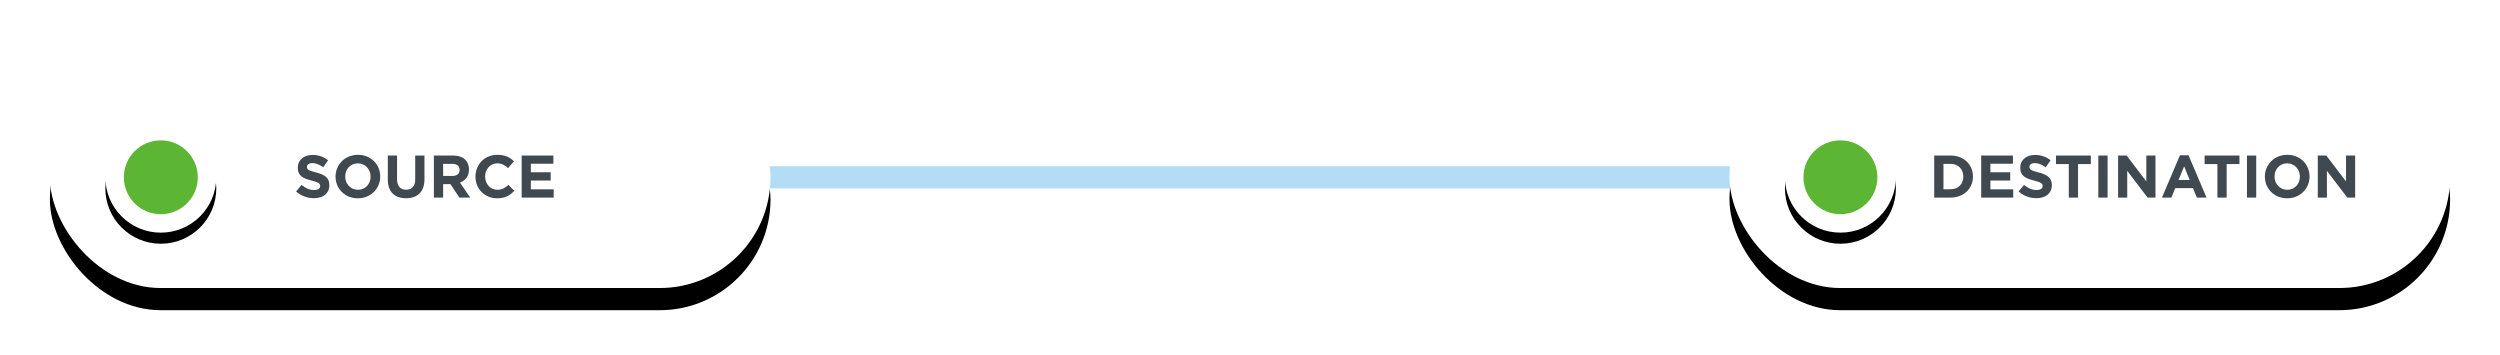 <?xml version="1.0" encoding="UTF-8"?>
<svg width="451px" height="64px" viewBox="0 0 451 64" version="1.1" xmlns="http://www.w3.org/2000/svg" xmlns:xlink="http://www.w3.org/1999/xlink">
    <title>Artboard Copy 3</title>
    <defs>
        <rect id="path-1" x="0" y="0" width="130" height="39.959" rx="19.979"></rect>
        <filter x="-11.9%" y="-28.8%" width="123.8%" height="177.6%" filterUnits="objectBoundingBox" id="filter-2">
            <feOffset dx="0" dy="4" in="SourceAlpha" result="shadowOffsetOuter1"></feOffset>
            <feGaussianBlur stdDeviation="4.5" in="shadowOffsetOuter1" result="shadowBlurOuter1"></feGaussianBlur>
            <feColorMatrix values="0 0 0 0 0   0 0 0 0 0   0 0 0 0 0  0 0 0 0.35 0" type="matrix" in="shadowBlurOuter1"></feColorMatrix>
        </filter>
        <ellipse id="path-3" cx="10.006" cy="9.99" rx="10.006" ry="9.99"></ellipse>
        <filter x="-27.5%" y="-17.5%" width="155.0%" height="155.1%" filterUnits="objectBoundingBox" id="filter-4">
            <feOffset dx="0" dy="2" in="SourceAlpha" result="shadowOffsetOuter1"></feOffset>
            <feGaussianBlur stdDeviation="1.5" in="shadowOffsetOuter1" result="shadowBlurOuter1"></feGaussianBlur>
            <feColorMatrix values="0 0 0 0 0   0 0 0 0 0   0 0 0 0 0  0 0 0 0.15 0" type="matrix" in="shadowBlurOuter1"></feColorMatrix>
        </filter>
        <rect id="path-5" x="0" y="0" width="130" height="39.959" rx="19.979"></rect>
        <filter x="-11.9%" y="-28.8%" width="123.8%" height="177.6%" filterUnits="objectBoundingBox" id="filter-6">
            <feOffset dx="0" dy="4" in="SourceAlpha" result="shadowOffsetOuter1"></feOffset>
            <feGaussianBlur stdDeviation="4.5" in="shadowOffsetOuter1" result="shadowBlurOuter1"></feGaussianBlur>
            <feColorMatrix values="0 0 0 0 0   0 0 0 0 0   0 0 0 0 0  0 0 0 0.35 0" type="matrix" in="shadowBlurOuter1"></feColorMatrix>
        </filter>
        <ellipse id="path-7" cx="10.006" cy="9.99" rx="10.006" ry="9.99"></ellipse>
        <filter x="-27.5%" y="-17.5%" width="155.0%" height="155.1%" filterUnits="objectBoundingBox" id="filter-8">
            <feOffset dx="0" dy="2" in="SourceAlpha" result="shadowOffsetOuter1"></feOffset>
            <feGaussianBlur stdDeviation="1.5" in="shadowOffsetOuter1" result="shadowBlurOuter1"></feGaussianBlur>
            <feColorMatrix values="0 0 0 0 0   0 0 0 0 0   0 0 0 0 0  0 0 0 0.15 0" type="matrix" in="shadowBlurOuter1"></feColorMatrix>
        </filter>
    </defs>
    <g id="Artboard-Copy-3" stroke="none" stroke-width="1" fill="none" fill-rule="evenodd">
        <g id="Group-7-Copy-2" transform="translate(9, 12)">
            <line x1="65.311" y1="19.979" x2="372" y2="20" id="Path-5" stroke="#B3DDF5" stroke-width="4"></line>
            <g id="Component-Copy-8">
                <g id="Component-Container">
                    <use fill="black" fill-opacity="1" filter="url(#filter-2)" xlink:href="#path-1"></use>
                    <use fill="#FFFFFF" fill-rule="evenodd" xlink:href="#path-1"></use>
                </g>
                <g id="Status-Light" transform="translate(10.006, 9.99)">
                    <g id="Oval">
                        <use fill="black" fill-opacity="1" filter="url(#filter-4)" xlink:href="#path-3"></use>
                        <use fill="#FFFFFF" fill-rule="evenodd" xlink:href="#path-3"></use>
                    </g>
                    <g id="Status" transform="translate(3.335, 3.33)" fill="#5CB533">
                        <ellipse cx="6.671" cy="6.66" rx="6.671" ry="6.66"></ellipse>
                    </g>
                </g>
                <path d="M47.631,23.753 C49.267,23.753 50.416,22.907 50.416,21.401 L50.416,21.379 C50.416,20.057 49.549,19.504 48.01,19.103 C46.699,18.767 46.374,18.605 46.374,18.106 L46.374,18.085 C46.374,17.716 46.71,17.424 47.349,17.424 C47.988,17.424 48.65,17.705 49.321,18.171 L50.188,16.914 C49.419,16.297 48.476,15.95 47.371,15.95 C45.821,15.95 44.716,16.86 44.716,18.236 L44.716,18.258 C44.716,19.764 45.702,20.187 47.23,20.577 C48.498,20.902 48.758,21.119 48.758,21.542 L48.758,21.563 C48.758,22.008 48.346,22.279 47.663,22.279 C46.796,22.279 46.081,21.921 45.398,21.358 L44.412,22.539 C45.322,23.352 46.482,23.753 47.631,23.753 Z M55.553,23.774 C57.894,23.774 59.595,22.008 59.595,19.851 L59.595,19.83 C59.595,17.673 57.916,15.928 55.575,15.928 C53.234,15.928 51.532,17.695 51.532,19.851 L51.532,19.873 C51.532,22.029 53.212,23.774 55.553,23.774 Z M55.575,22.235 C54.231,22.235 53.277,21.152 53.277,19.851 L53.277,19.83 C53.277,18.529 54.209,17.467 55.553,17.467 C56.897,17.467 57.851,18.551 57.851,19.851 L57.851,19.873 C57.851,21.173 56.919,22.235 55.575,22.235 Z M64.245,23.763 C66.282,23.763 67.572,22.636 67.572,20.339 L67.572,16.058 L65.903,16.058 L65.903,20.404 C65.903,21.607 65.285,22.225 64.266,22.225 C63.248,22.225 62.63,21.585 62.63,20.35 L62.63,16.058 L60.961,16.058 L60.961,20.393 C60.961,22.626 62.207,23.763 64.245,23.763 Z M70.942,23.644 L70.942,21.217 L72.253,21.217 L73.879,23.644 L75.83,23.644 L73.977,20.935 C74.941,20.577 75.602,19.808 75.602,18.583 L75.602,18.562 C75.602,17.846 75.375,17.25 74.952,16.828 C74.453,16.329 73.706,16.058 72.741,16.058 L69.273,16.058 L69.273,23.644 L70.942,23.644 Z M72.633,19.743 L70.942,19.743 L70.942,17.564 L72.6,17.564 C73.413,17.564 73.912,17.933 73.912,18.648 L73.912,18.67 C73.912,19.309 73.446,19.743 72.633,19.743 Z M80.663,23.774 C82.126,23.774 82.993,23.254 83.774,22.42 L82.712,21.347 C82.115,21.889 81.584,22.235 80.717,22.235 C79.417,22.235 78.517,21.152 78.517,19.851 L78.517,19.83 C78.517,18.529 79.439,17.467 80.717,17.467 C81.476,17.467 82.072,17.792 82.657,18.323 L83.719,17.098 C83.015,16.405 82.159,15.928 80.728,15.928 C78.398,15.928 76.773,17.695 76.773,19.851 L76.773,19.873 C76.773,22.051 78.431,23.774 80.663,23.774 Z M90.883,23.644 L90.883,22.16 L86.765,22.16 L86.765,20.566 L90.341,20.566 L90.341,19.082 L86.765,19.082 L86.765,17.543 L90.829,17.543 L90.829,16.058 L85.107,16.058 L85.107,23.644 L90.883,23.644 Z" id="SOURCE" fill="#404850" fill-rule="nonzero"></path>
            </g>
            <g id="Component-Copy-10" transform="translate(303, 0)">
                <g id="Component-Container">
                    <use fill="black" fill-opacity="1" filter="url(#filter-6)" xlink:href="#path-5"></use>
                    <use fill="#FFFFFF" fill-rule="evenodd" xlink:href="#path-5"></use>
                </g>
                <g id="Status-Light" transform="translate(10.006, 9.99)">
                    <g id="Oval">
                        <use fill="black" fill-opacity="1" filter="url(#filter-8)" xlink:href="#path-7"></use>
                        <use fill="#FFFFFF" fill-rule="evenodd" xlink:href="#path-7"></use>
                    </g>
                    <g id="Status" transform="translate(3.335, 3.33)" fill="#5CB533">
                        <ellipse cx="6.671" cy="6.66" rx="6.671" ry="6.66"></ellipse>
                    </g>
                </g>
                <path d="M39.891,23.644 C42.275,23.644 43.922,21.986 43.922,19.851 L43.922,19.83 C43.922,17.695 42.275,16.058 39.891,16.058 L36.932,16.058 L36.932,23.644 L39.891,23.644 Z M39.891,22.138 L38.601,22.138 L38.601,17.564 L39.891,17.564 C41.256,17.564 42.178,18.507 42.178,19.851 L42.178,19.873 C42.178,21.217 41.256,22.138 39.891,22.138 Z M51.184,23.644 L51.184,22.16 L47.065,22.16 L47.065,20.566 L50.642,20.566 L50.642,19.082 L47.065,19.082 L47.065,17.543 L51.129,17.543 L51.129,16.058 L45.407,16.058 L45.407,23.644 L51.184,23.644 Z M55.367,23.753 C57.003,23.753 58.152,22.907 58.152,21.401 L58.152,21.379 C58.152,20.057 57.285,19.504 55.746,19.103 C54.435,18.767 54.11,18.605 54.11,18.106 L54.11,18.085 C54.11,17.716 54.446,17.424 55.085,17.424 C55.724,17.424 56.385,17.705 57.057,18.171 L57.924,16.914 C57.155,16.297 56.212,15.95 55.107,15.95 C53.557,15.95 52.452,16.86 52.452,18.236 L52.452,18.258 C52.452,19.764 53.438,20.187 54.966,20.577 C56.234,20.902 56.494,21.119 56.494,21.542 L56.494,21.563 C56.494,22.008 56.082,22.279 55.399,22.279 C54.532,22.279 53.817,21.921 53.134,21.358 L52.148,22.539 C53.058,23.352 54.218,23.753 55.367,23.753 Z M62.877,23.644 L62.877,17.597 L65.185,17.597 L65.185,16.058 L58.9,16.058 L58.9,17.597 L61.208,17.597 L61.208,23.644 L62.877,23.644 Z M68.209,23.644 L68.209,16.058 L66.54,16.058 L66.54,23.644 L68.209,23.644 Z M71.753,23.644 L71.753,18.822 L75.427,23.644 L76.847,23.644 L76.847,16.058 L75.199,16.058 L75.199,20.729 L71.645,16.058 L70.106,16.058 L70.106,23.644 L71.753,23.644 Z M79.718,23.644 L80.412,21.943 L83.62,21.943 L84.313,23.644 L86.058,23.644 L82.807,16.004 L81.268,16.004 L78.017,23.644 L79.718,23.644 Z M83.024,20.469 L81.008,20.469 L82.016,18.009 L83.024,20.469 Z M89.689,23.644 L89.689,17.597 L91.997,17.597 L91.997,16.058 L85.712,16.058 L85.712,17.597 L88.02,17.597 L88.02,23.644 L89.689,23.644 Z M95.021,23.644 L95.021,16.058 L93.352,16.058 L93.352,23.644 L95.021,23.644 Z M100.602,23.774 C102.943,23.774 104.644,22.008 104.644,19.851 L104.644,19.83 C104.644,17.673 102.965,15.928 100.624,15.928 C98.283,15.928 96.581,17.695 96.581,19.851 L96.581,19.873 C96.581,22.029 98.261,23.774 100.602,23.774 Z M100.624,22.235 C99.28,22.235 98.326,21.152 98.326,19.851 L98.326,19.83 C98.326,18.529 99.258,17.467 100.602,17.467 C101.946,17.467 102.9,18.551 102.9,19.851 L102.9,19.873 C102.9,21.173 101.968,22.235 100.624,22.235 Z M107.776,23.644 L107.776,18.822 L111.45,23.644 L112.87,23.644 L112.87,16.058 L111.223,16.058 L111.223,20.729 L107.668,16.058 L106.129,16.058 L106.129,23.644 L107.776,23.644 Z" id="DESTINATION" fill="#404850" fill-rule="nonzero"></path>
            </g>
        </g>
    </g>
</svg>
